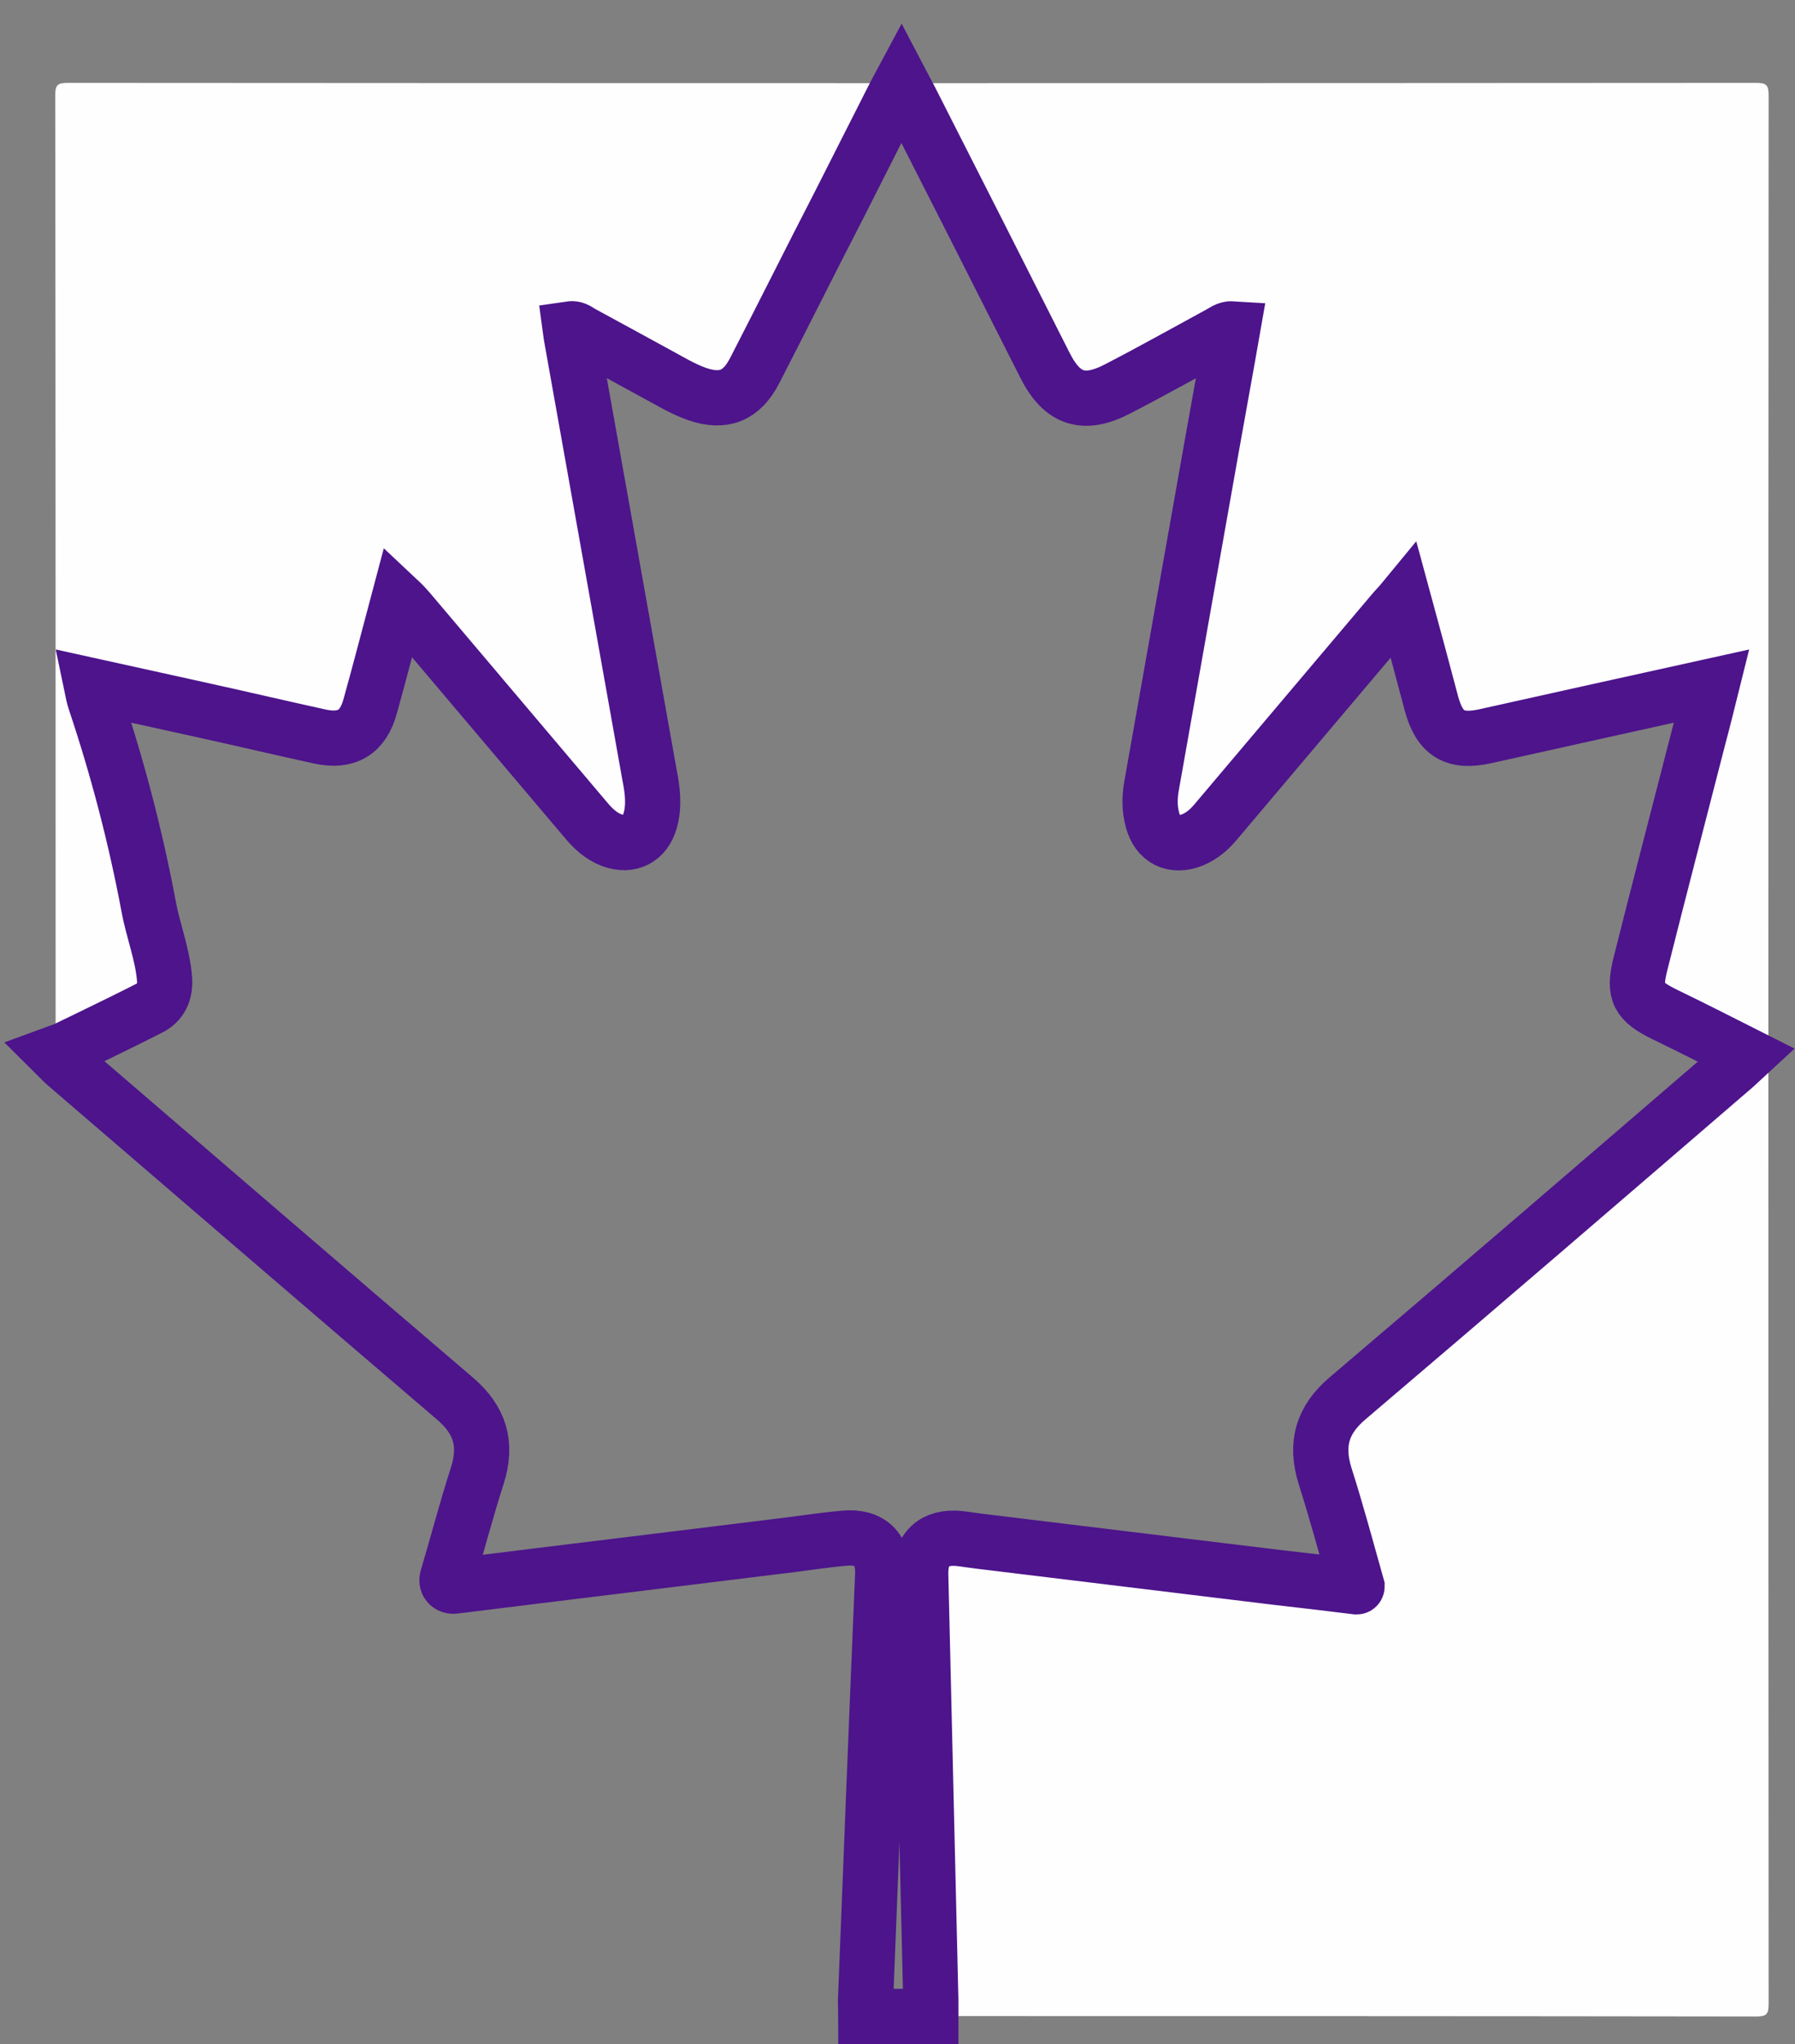 <?xml version="1.0" encoding="UTF-8"?>
<svg width="65px" height="74px" viewBox="0 0 65 74" version="1.1" xmlns="http://www.w3.org/2000/svg" xmlns:xlink="http://www.w3.org/1999/xlink">
    <rect x="0" y="0" width="65" height="74" fill="#808080" stroke="none"/>
    <!-- Generator: sketchtool 49.3 (51167) - http://www.bohemiancoding.com/sketch -->
    <title>73D8E101-04BA-44D1-BA22-C89F95ACE4F0</title>
    <desc>Created with sketchtool.</desc>
    <defs></defs>
    <g id="AEM---Services---International---Regulatory" stroke="none" stroke-width="1" fill="none" fill-rule="evenodd">
        <g id="AEM---Services---International---Regulatory-Landing-Page-v2" transform="translate(-239, -629)">
            <g id="Maple-leaf-icon" transform="translate(241, 632)">
                <path d="M0.014,35.238 C0.014,23.642 0.014,12.046 0,0.45 C0,0.082 0.082,0 0.45,0 C20.827,0.014 41.204,0.014 61.595,0 C61.964,0 62.045,0.082 62.045,0.45 C62.032,23.479 62.032,46.521 62.045,69.55 C62.045,69.918 61.964,70 61.595,70 C51.755,69.986 41.928,69.986 32.087,69.986 C32.087,69.796 32.101,69.605 32.087,69.4 C31.964,64.277 31.842,59.153 31.719,54.03 C31.691,53.103 32.21,52.626 33.138,52.721 C33.384,52.749 33.616,52.776 33.862,52.817 C37.492,53.253 41.123,53.689 44.753,54.125 C45.708,54.234 46.664,54.357 47.674,54.466 C47.264,53.076 46.909,51.754 46.486,50.446 C46.118,49.301 46.391,48.429 47.319,47.652 C52.041,43.673 56.75,39.653 61.472,35.661 C61.609,35.538 61.745,35.416 61.909,35.266 C60.858,34.748 59.875,34.257 58.893,33.78 C57.937,33.331 57.76,33.017 58.019,31.982 C58.715,29.243 59.439,26.517 60.148,23.778 C60.298,23.179 60.462,22.579 60.626,21.925 C57.814,22.538 55.085,23.138 52.355,23.738 C51.236,23.983 50.676,23.656 50.376,22.538 C50.049,21.312 49.707,20.099 49.366,18.818 C49.216,18.982 49.107,19.091 49.011,19.214 C46.855,21.734 44.698,24.255 42.542,26.776 C42.283,27.076 42.01,27.335 41.641,27.485 C40.945,27.757 40.372,27.485 40.181,26.763 C40.072,26.368 40.072,25.959 40.14,25.564 C40.877,21.435 41.628,17.292 42.365,13.163 C42.61,11.787 42.856,10.397 43.115,9.021 C42.897,9.007 42.774,9.13 42.637,9.198 C41.395,9.866 40.167,10.547 38.911,11.187 C37.656,11.828 36.878,11.569 36.25,10.343 C34.599,7.14 32.961,3.938 31.323,0.736 C31.227,0.545 31.118,0.368 30.995,0.136 C30.9,0.313 30.818,0.45 30.75,0.586 C30.067,1.908 29.399,3.23 28.716,4.551 C27.693,6.541 26.669,8.544 25.632,10.533 C25.154,11.446 24.499,11.705 23.53,11.378 C23.257,11.283 22.997,11.16 22.738,11.024 C21.592,10.411 20.459,9.798 19.326,9.184 C19.203,9.116 19.08,8.994 18.889,9.021 C18.903,9.116 18.903,9.184 18.917,9.239 C19.872,14.526 20.827,19.827 21.783,25.114 C21.878,25.673 21.974,26.231 21.81,26.79 C21.619,27.458 21.073,27.73 20.418,27.499 C20.008,27.349 19.708,27.062 19.435,26.735 C17.292,24.228 15.15,21.721 12.993,19.214 C12.884,19.091 12.802,19.009 12.611,18.859 C12.27,20.127 11.929,21.394 11.574,22.647 C11.314,23.601 10.714,23.956 9.745,23.751 C8.23,23.424 6.715,23.084 5.2,22.743 C3.944,22.47 2.689,22.198 1.378,21.912 C1.419,22.102 1.433,22.225 1.474,22.348 C2.184,25.046 2.893,27.744 3.603,30.456 C3.781,31.137 4.013,31.818 4.067,32.54 C4.095,33.004 3.931,33.372 3.508,33.576 C2.32,34.148 1.16,34.693 0.014,35.238 Z" id="Shape" fill="#FEFEFE" fill-rule="nonzero"></path>
                <path d="M0,35.164 C0.041,35.15 2.284,34.071 3.406,33.498 C3.825,33.293 3.987,32.924 3.96,32.46 C3.892,31.545 3.541,30.698 3.379,29.797 C2.906,27.284 2.257,24.799 1.446,22.382 C1.392,22.218 1.365,22.082 1.311,21.822 C2.608,22.109 3.852,22.382 5.095,22.655 C6.595,22.983 8.095,23.338 9.596,23.666 C10.555,23.87 11.15,23.515 11.407,22.56 C11.758,21.303 12.096,19.992 12.434,18.722 C12.609,18.886 12.704,18.995 12.812,19.118 C14.934,21.631 17.069,24.144 19.191,26.656 C19.462,26.984 19.759,27.271 20.164,27.421 C20.813,27.653 21.354,27.38 21.543,26.711 C21.705,26.151 21.624,25.577 21.516,25.031 C20.57,19.719 19.624,14.421 18.678,9.122 C18.664,9.054 18.664,8.999 18.651,8.904 C18.84,8.876 18.948,8.999 19.083,9.067 C20.218,9.682 21.34,10.297 22.462,10.911 C22.719,11.048 22.976,11.171 23.246,11.266 C24.205,11.594 24.854,11.334 25.327,10.419 C26.354,8.426 27.354,6.418 28.382,4.425 C29.057,3.1 29.719,1.775 30.395,0.451 C30.463,0.314 30.544,0.178 30.639,0 C30.76,0.232 30.868,0.41 30.963,0.601 C32.598,3.81 34.22,7.019 35.842,10.228 C36.463,11.457 37.247,11.717 38.477,11.075 C39.721,10.433 40.937,9.75 42.167,9.081 C42.302,9.013 42.424,8.89 42.64,8.904 C42.397,10.297 42.14,11.676 41.897,13.055 C41.167,17.193 40.423,21.344 39.694,25.482 C39.626,25.892 39.626,26.288 39.734,26.684 C39.923,27.407 40.491,27.68 41.18,27.407 C41.545,27.257 41.829,26.998 42.072,26.697 C44.208,24.171 46.343,21.645 48.478,19.118 C48.586,18.995 48.695,18.886 48.83,18.722 C49.181,20.006 49.505,21.235 49.83,22.45 C50.127,23.57 50.681,23.898 51.789,23.652 C54.492,23.051 57.195,22.45 59.98,21.836 C59.817,22.491 59.669,23.092 59.507,23.693 C58.804,26.438 58.087,29.169 57.398,31.914 C57.141,32.952 57.331,33.252 58.263,33.716 C59.25,34.194 60.223,34.686 61.25,35.205 C61.088,35.355 60.953,35.478 60.818,35.601 C56.155,39.616 51.492,43.631 46.802,47.618 C45.883,48.396 45.627,49.27 45.978,50.417 C46.397,51.728 46.748,53.039 47.14,54.432 C47.14,54.432 47.14,54.446 47.127,54.446 C46.14,54.323 45.194,54.214 44.248,54.105 C40.653,53.668 37.058,53.231 33.463,52.794 C33.22,52.766 32.99,52.725 32.747,52.698 C31.828,52.602 31.314,53.08 31.341,54.009 C31.463,59.144 31.585,64.278 31.706,69.413 C31.706,69.604 31.706,69.795 31.706,70 L29.355,70 C29.355,69.822 29.341,69.645 29.341,69.467 C29.544,64.319 29.747,59.171 29.963,54.023 C30.003,53.094 29.517,52.602 28.584,52.684 C27.949,52.739 27.314,52.835 26.679,52.917 C22.611,53.422 18.529,53.913 14.461,54.419 C14.258,54.446 14.137,54.296 14.204,54.105 C14.569,52.876 14.894,51.633 15.285,50.417 C15.65,49.27 15.38,48.396 14.461,47.618 C9.744,43.59 5.055,39.547 0.351,35.505 C0.243,35.396 0.041,35.205 0,35.164 Z" id="Shape" stroke="#4D148C" stroke-width="2"></path>
            </g>
        </g>
    </g>
</svg>